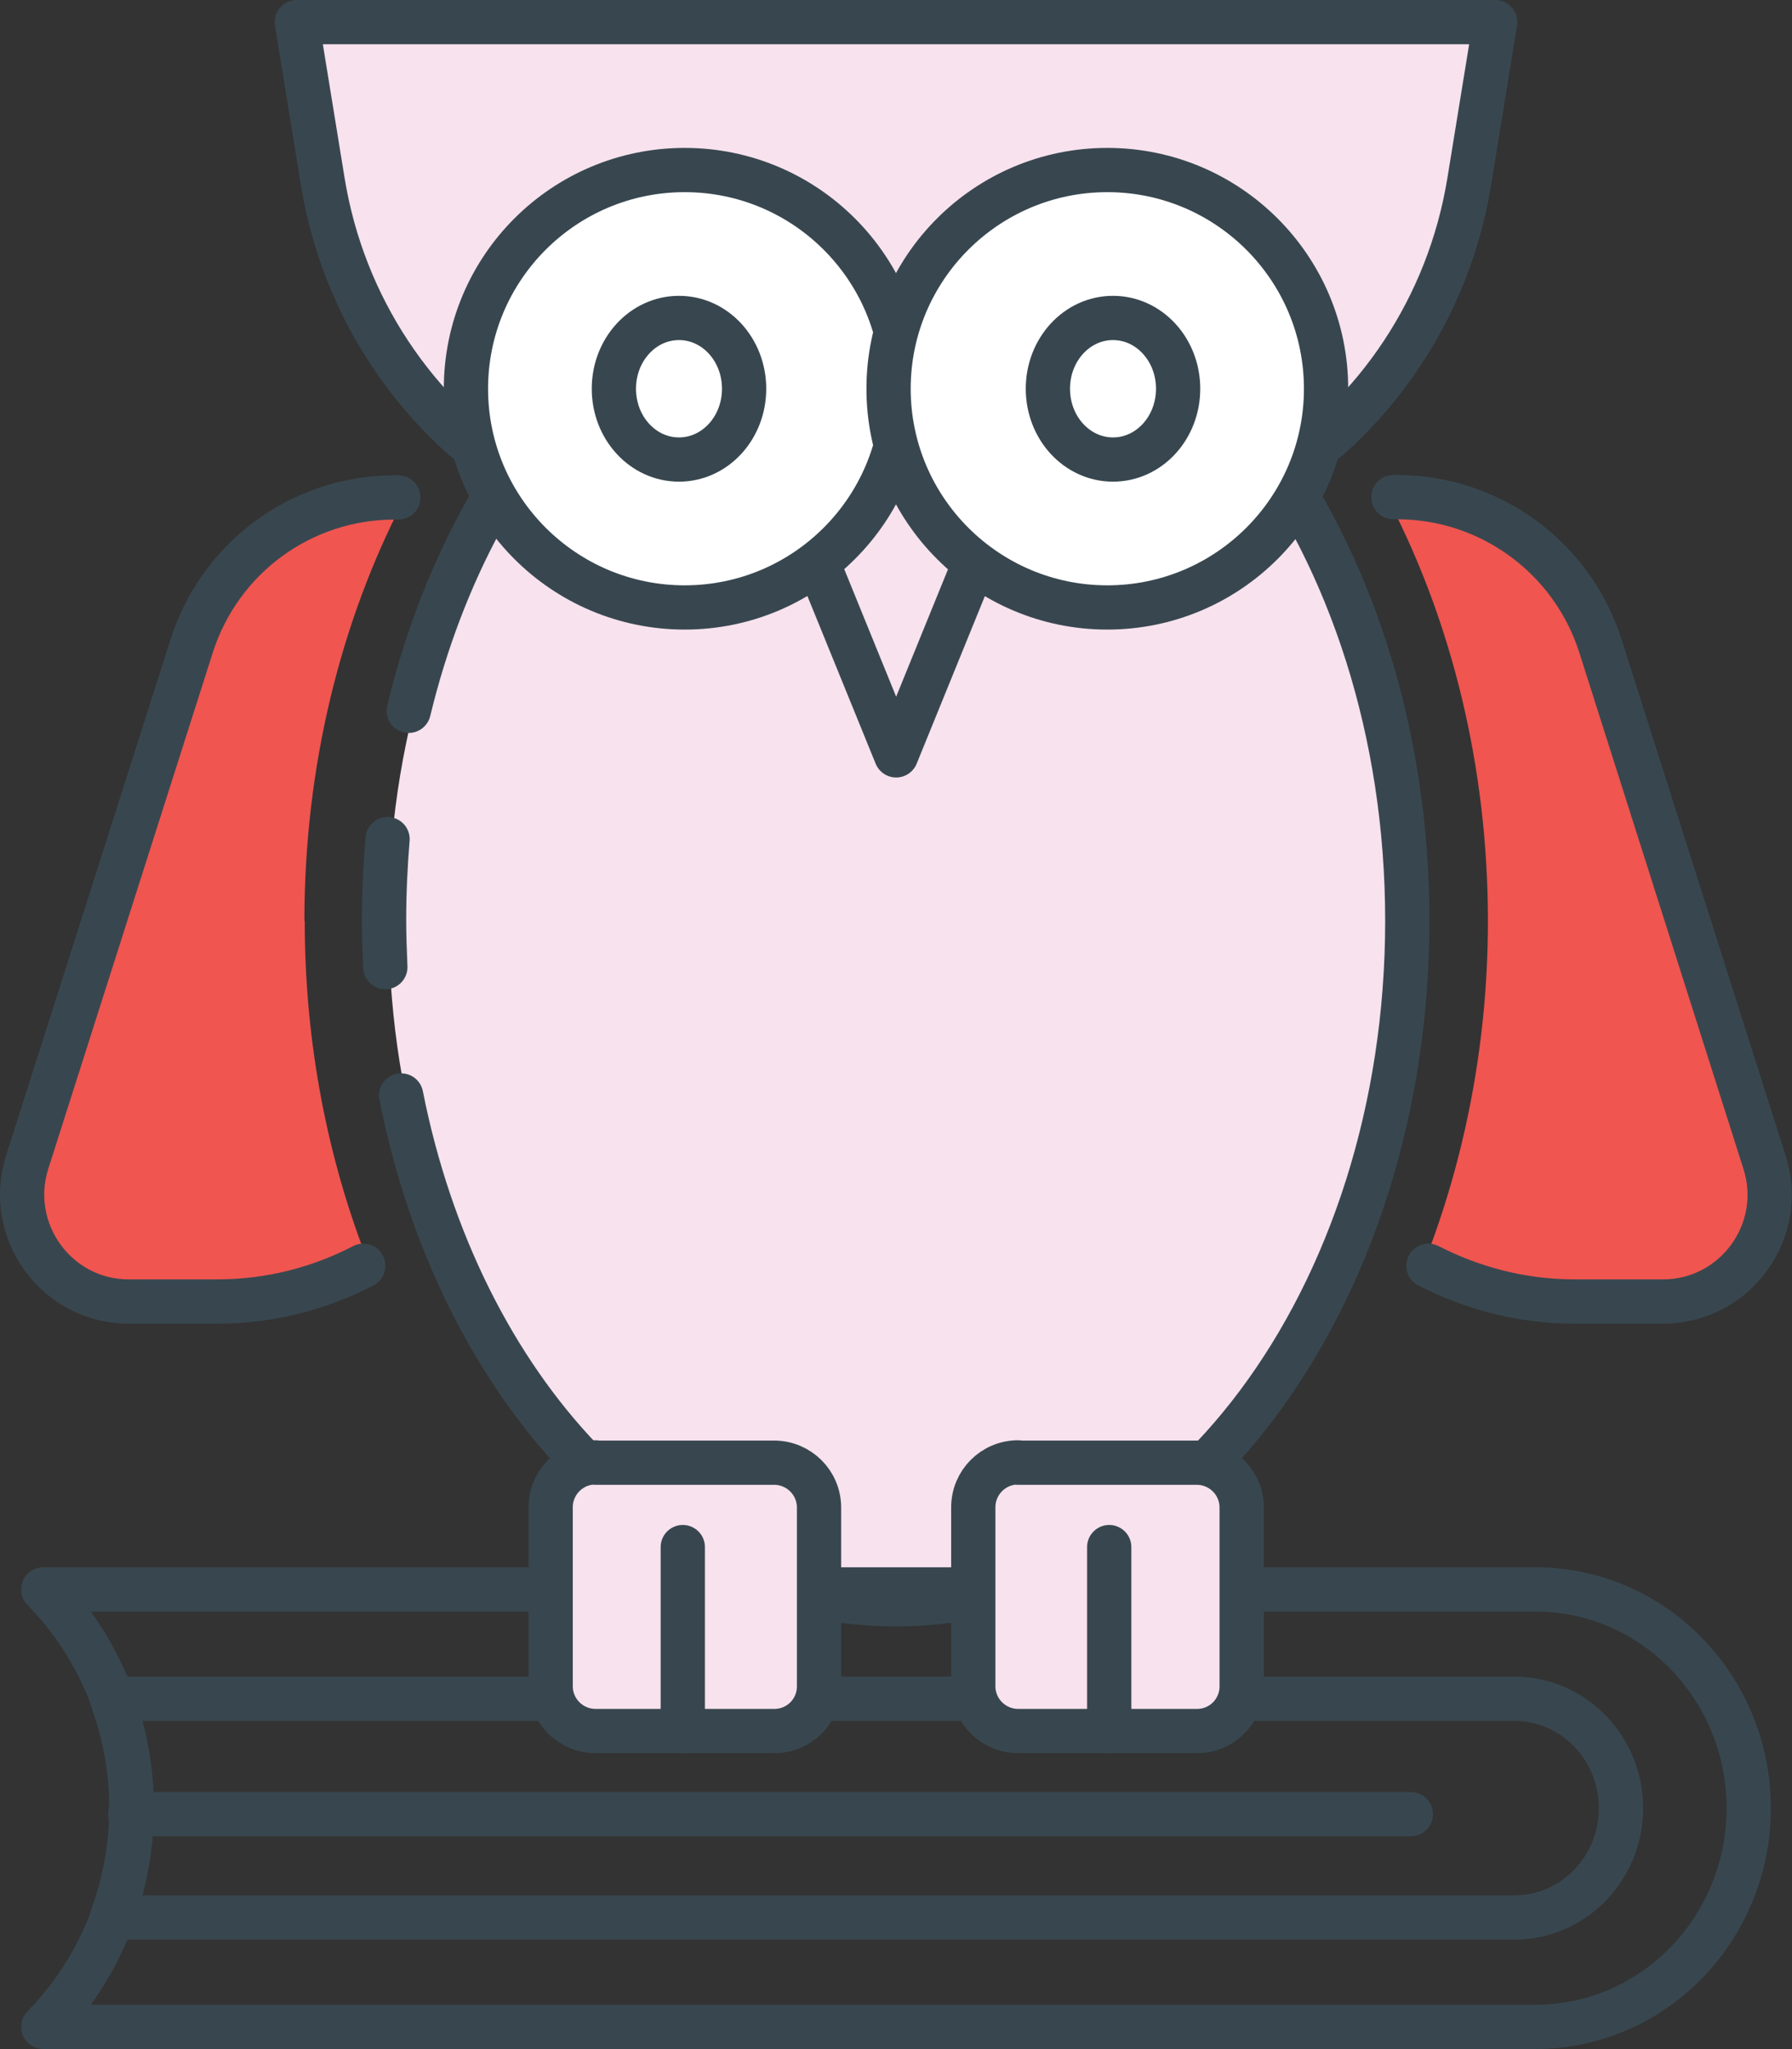 <?xml version="1.0" encoding="utf-8"?>
<svg xmlns="http://www.w3.org/2000/svg" id="Layer_2" data-name="Layer 2" viewBox="0 0 56.69 64.83">
  <rect x="0" y="0" width="56.69" height="64.83" fill="#333333" stroke="none"/>
  <defs>
    <style>
      .cls-1 {
        fill: #fff;
      }

      .cls-2 {
        fill: #f05550;
      }

      .cls-3 {
        fill: #f7e2ee;
      }

      .cls-4 {
        fill: none;
        stroke: #38474f;
        stroke-linecap: round;
        stroke-linejoin: round;
        stroke-width: 1.4px;
      }
    </style>
  </defs>
  <g id="Layer_1-2" data-name="Layer 1">
    <g>
      <path class="cls-3" d="m44.39,29.13c0,11.82-7.18,21.39-16.05,21.39-7.44,0-13.7-6.76-15.52-15.93-.26-1.29-.42-2.64-.49-4.01-.02-.48-.04-.97-.04-1.46,0-.86.04-1.72.11-2.55.12-1.38.35-2.72.66-4.01,2.08-8.6,8.13-14.83,15.27-14.83,8.86,0,16.05,9.58,16.05,21.39"/>
      <path class="cls-2" d="m9.63,29.13c0-4.89,1.15-9.45,3.11-13.25h-.12c-2.91,0-5.49,1.88-6.37,4.65L1.1,36.69c-.69,2.16.92,4.36,3.19,4.36h2.78c1.65,0,3.21-.41,4.58-1.11-1.28-3.25-2.01-6.92-2.01-10.8"/>
      <path class="cls-2" d="m55.6,36.69l-5.15-16.15c-.88-2.77-3.46-4.65-6.37-4.65h-.12c1.96,3.8,3.11,8.36,3.11,13.25,0,3.89-.74,7.55-2.01,10.8,1.37.71,2.93,1.11,4.58,1.11h2.78c2.26,0,3.87-2.2,3.19-4.36"/>
      <path class="cls-4" d="m47.91,53.75H3.54c.82,2.23.82,4.69,0,6.92h44.37c1.86,0,3.37-1.55,3.37-3.46s-1.51-3.46-3.37-3.46Zm.67,10.38H1.37c3.73-3.82,3.73-10.02,0-13.84h47.21c3.72,0,6.74,3.1,6.74,6.92s-3.02,6.92-6.74,6.92Z"/>
    </g>
    <line class="cls-4" x1="4.12" y1="57.4" x2="44.63" y2="57.4"/>
    <g>
      <path class="cls-4" d="m12.6,15.74h-.12c-2.94,0-5.53,1.9-6.42,4.71L.86,36.77c-.69,2.18.93,4.41,3.21,4.41h2.8c1.67,0,3.23-.41,4.62-1.13m33.7,0c1.39.71,2.95,1.13,4.62,1.13h2.8c2.28,0,3.91-2.23,3.21-4.41l-5.19-16.33c-.89-2.8-3.49-4.71-6.43-4.71h-.12m-31.15,6.76c2.1-8.7,8.2-14.99,15.41-14.99,8.94,0,16.18,9.68,16.18,21.63s-7.25,21.63-16.18,21.63c-7.51,0-13.82-6.84-15.65-16.1m-.5-4.06c-.02-.49-.04-.98-.04-1.47,0-.87.04-1.74.11-2.58"/>
      <path class="cls-3" d="m10.21,5.74c.65,4,2.96,7.35,6.12,9.4h24.03c3.16-2.05,5.47-5.4,6.12-9.4l.82-5.04H9.39l.82,5.04Z"/>
      <path class="cls-4" d="m10.21,5.74c.65,4,2.96,7.35,6.12,9.4h24.03c3.16-2.05,5.47-5.4,6.12-9.4l.82-5.04H9.39l.82,5.04Z"/>
    </g>
    <polyline class="cls-4" points="31.26 16.75 28.35 23.9 25.44 16.75"/>
    <g>
      <path class="cls-1" d="m14.74,12.3c0,3.82,3.1,6.92,6.92,6.92s6.92-3.1,6.92-6.92-3.1-6.92-6.92-6.92-6.92,3.1-6.92,6.92"/>
      <path class="cls-4" d="m14.74,12.3c0,3.82,3.1,6.92,6.92,6.92s6.92-3.1,6.92-6.92-3.1-6.92-6.92-6.92-6.92,3.1-6.92,6.92Z"/>
      <path class="cls-1" d="m28.11,12.3c0,3.82,3.1,6.92,6.92,6.92s6.92-3.1,6.92-6.92-3.1-6.92-6.92-6.92-6.92,3.1-6.92,6.92"/>
      <path class="cls-4" d="m28.11,12.3c0,3.82,3.1,6.92,6.92,6.92s6.92-3.1,6.92-6.92-3.1-6.92-6.92-6.92-6.92,3.1-6.92,6.92Z"/>
      <path class="cls-4" d="m33.15,12.3c0,1.24.92,2.24,2.06,2.24s2.06-1,2.06-2.24-.92-2.24-2.06-2.24-2.06,1-2.06,2.24Zm-13.73,0c0,1.24.92,2.24,2.06,2.24s2.06-1,2.06-2.24-.92-2.24-2.06-2.24-2.06,1-2.06,2.24Z"/>
      <path class="cls-3" d="m37.86,54.78h-5.66c-.78,0-1.42-.63-1.42-1.42v-5.66c0-.78.63-1.41,1.42-1.41h5.66c.78,0,1.42.63,1.42,1.41v5.66c0,.78-.63,1.42-1.42,1.42"/>
      <path class="cls-4" d="m32.2,46.28h5.66c.78,0,1.42.63,1.42,1.42v5.66c0,.78-.63,1.41-1.41,1.41h-5.66c-.78,0-1.42-.63-1.42-1.42v-5.66c0-.78.63-1.42,1.42-1.42Z"/>
    </g>
    <line class="cls-4" x1="35.09" y1="48.95" x2="35.09" y2="54.77"/>
    <path class="cls-3" d="m24.49,54.78h-5.66c-.78,0-1.42-.63-1.42-1.42v-5.66c0-.78.63-1.41,1.42-1.41h5.66c.78,0,1.42.63,1.42,1.41v5.66c0,.78-.63,1.42-1.42,1.42"/>
    <path class="cls-4" d="m18.83,46.28h5.66c.78,0,1.42.63,1.42,1.42v5.66c0,.78-.63,1.41-1.41,1.41h-5.66c-.78,0-1.42-.63-1.42-1.42v-5.66c0-.78.63-1.42,1.42-1.42Z"/>
    <line class="cls-4" x1="21.6" y1="48.95" x2="21.6" y2="54.77"/>
  </g>
</svg>